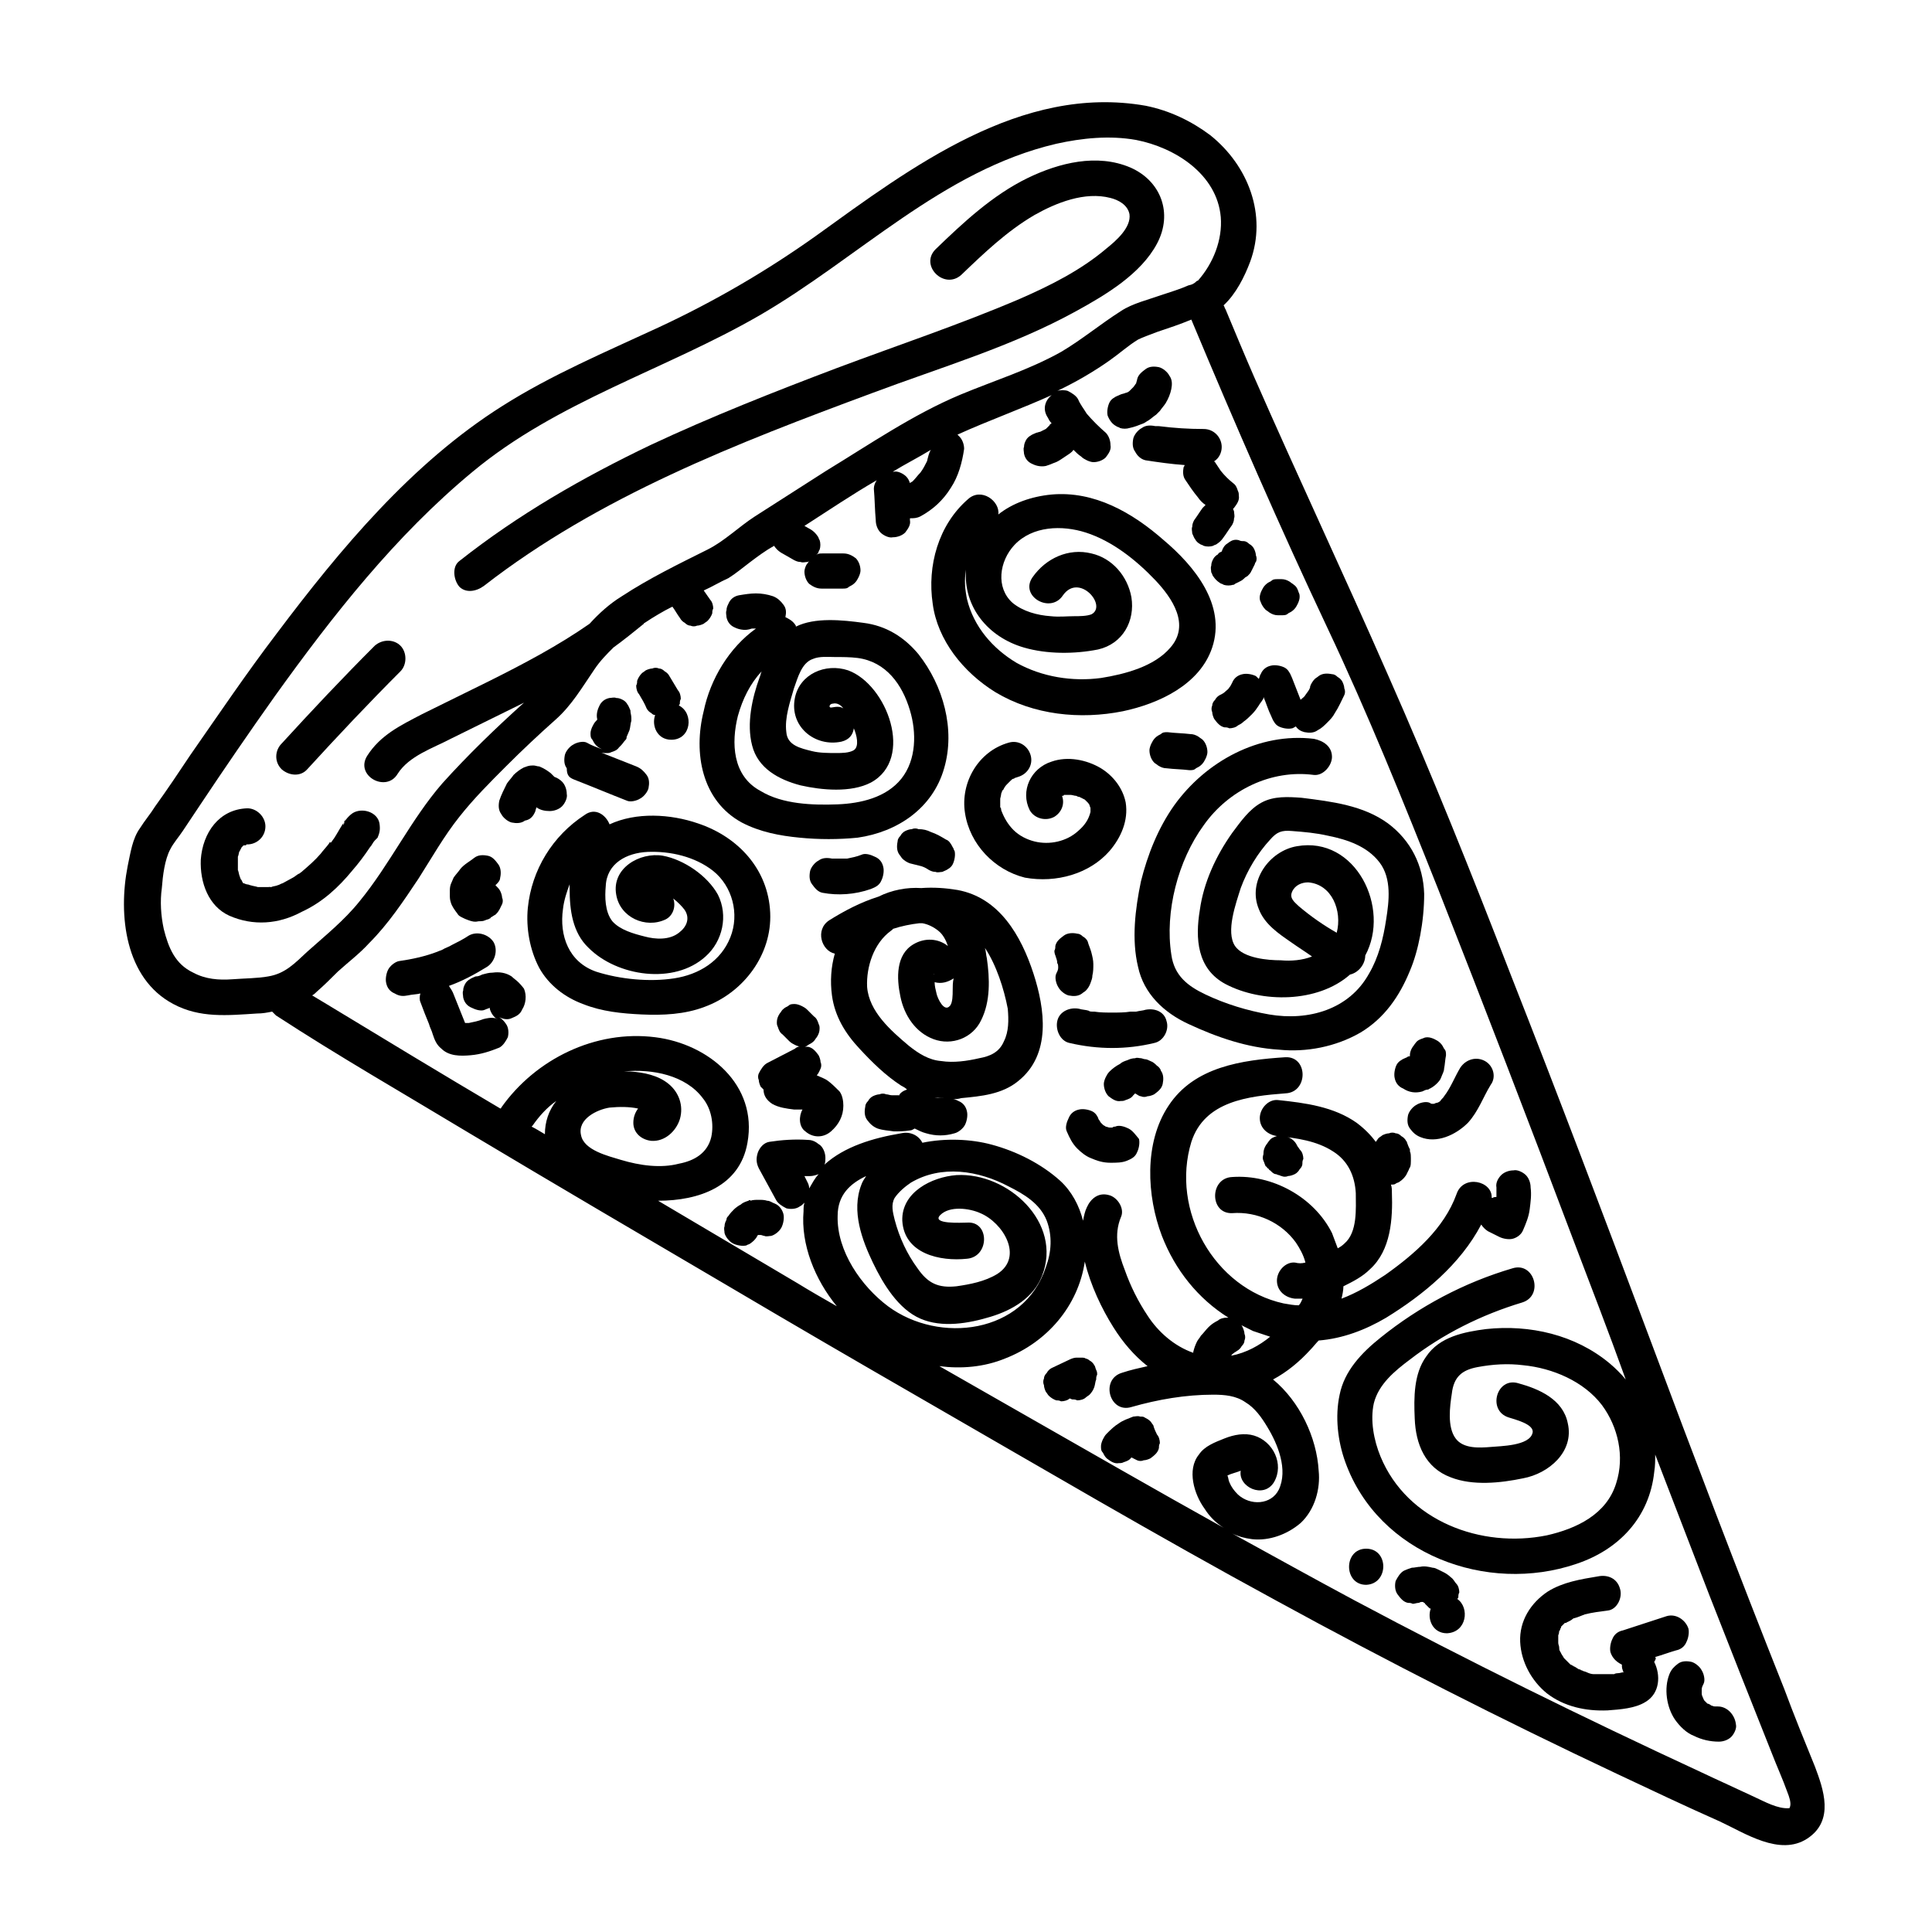 <?xml version="1.0" encoding="UTF-8"?>
<!-- Uploaded to: ICON Repo, www.svgrepo.com, Generator: ICON Repo Mixer Tools -->
<svg fill="#000000" width="800px" height="800px" version="1.1" viewBox="144 144 512 512" xmlns="http://www.w3.org/2000/svg">
 <g>
  <path d="m624.95 612.1c-2.769-6.801-5.543-13.602-8.062-20.402-12.344-30.984-24.184-62.219-35.77-93.203-12.09-32.242-24.184-64.234-36.777-96.227-10.328-26.703-20.906-53.152-32.496-79.352-11.586-26.449-23.93-52.648-35.52-79.098-2.519-5.793-5.039-11.84-7.559-17.887-0.25-0.25-0.25-0.754-0.504-1.008 3.273-3.023 5.543-7.559 7.055-11.586 4.535-12.344-0.504-25.441-10.578-33.504-5.039-3.777-10.832-6.551-17.129-7.809-33-5.797-62.223 16.371-87.41 34.508-13.098 9.32-26.953 17.383-41.562 24.184-14.105 6.551-28.465 12.594-41.562 20.906-23.93 15.113-42.824 37.785-59.703 60.207-8.062 10.578-15.367 21.41-22.922 32.242-3.023 4.535-6.047 9.07-9.32 13.602-1.258 2.016-2.769 3.777-4.031 5.793-2.016 2.769-2.519 6.551-3.273 10.078-2.519 12.848-0.754 29.727 12.09 36.527 7.055 3.777 14.359 3.023 22.168 2.519 1.512 0 2.769-0.25 4.031-0.504 0.25 0.25 0.754 0.754 1.008 1.008 16.625 10.832 33.754 20.656 50.883 30.984 23.176 13.855 46.352 27.457 69.527 41.059 16.625 9.824 33.504 19.648 50.129 29.223 31.488 18.137 62.723 36.527 94.715 53.906 29.473 16.121 59.703 31.488 90.184 45.848 9.07 4.281 18.137 8.566 27.207 12.594 6.551 3.023 15.871 9.32 23.176 4.535 7.297-4.785 4.273-13.098 2.008-19.145zm-419.42-208.58c-3.527 0.25-7.055 0-10.328-1.762-4.785-2.266-6.551-6.551-7.809-11.586-0.754-3.527-1.008-7.305-0.504-10.832 0.25-3.273 0.754-7.559 2.266-10.328 0.754-1.512 2.266-3.273 3.273-4.785 1.512-2.266 3.023-4.535 4.535-6.801 6.551-9.824 13.098-19.398 19.902-28.969 15.367-21.414 31.992-42.574 52.398-59.453 22.418-18.641 50.883-26.953 75.824-41.312 26.199-15.113 48.617-38.543 78.848-45.594 6.801-1.512 14.105-2.266 21.16-1.008 10.328 2.016 21.41 9.07 22.418 20.402 0.504 6.047-2.016 12.344-6.047 16.879-0.25 0-0.504 0.25-0.754 0.504-0.754 0.504-0.754 0.504-1.762 0.754-2.266 1.008-4.785 1.762-7.055 2.519-3.527 1.258-7.809 2.266-10.832 4.281-5.543 3.527-10.328 7.559-15.871 10.832-8.566 4.785-17.633 7.559-26.703 11.336-12.594 5.289-23.93 13.098-35.52 20.152-6.297 4.031-12.594 8.062-18.895 12.09-4.281 2.769-8.062 6.551-12.594 8.816-7.559 3.777-15.367 7.559-22.672 12.344-3.273 2.016-6.047 4.535-8.566 7.305-8.312 5.793-17.383 10.578-26.449 15.113-6.047 3.023-11.84 5.793-17.887 8.816-5.793 3.023-11.082 5.543-14.609 11.082-3.273 5.289 5.039 9.824 8.062 4.785 3.023-4.785 9.32-6.801 14.105-9.32 6.047-3.023 11.84-5.793 17.887-8.816 0.504-0.25 1.008-0.504 1.512-0.754-7.559 6.801-14.863 13.855-21.664 21.41-8.312 9.574-13.855 21.41-21.914 31.234-4.031 5.039-9.07 9.07-13.855 13.352-3.273 3.023-5.793 5.793-10.328 6.551-2.773 0.512-6.297 0.512-9.574 0.762zm184.14-137.29c-0.504 1.008-1.008 2.016-1.762 3.023-0.754 0.754-1.258 1.512-2.016 2.266-0.25 0.25-0.504 0.25-0.754 0.504-0.25-0.754-0.504-1.258-1.008-1.762-0.754-0.754-2.266-1.512-3.273-1.258h-0.25c3.273-2.016 6.801-3.777 10.078-5.793-0.512 0.75-0.766 2.012-1.016 3.019zm-81.113 185.15c-3.273-1.008-9.824-2.519-10.578-6.551-1.008-4.281 4.281-6.801 7.559-7.305 2.519-0.25 5.289-0.25 7.559 0.25-0.754 1.008-1.258 2.266-1.258 3.777 0 2.769 2.266 4.535 4.785 4.785 3.527 0.25 6.551-2.519 7.559-5.793 1.008-3.527-0.25-7.055-3.023-9.32-2.769-2.266-6.551-3.023-10.078-3.273h-1.762c7.559-0.754 16.375 1.008 20.906 7.055 2.266 2.769 3.023 6.801 2.266 10.328-1.008 4.281-4.535 6.297-8.566 7.055-4.789 1.258-10.332 0.504-15.367-1.008zm-20.152-6.801c-1.258-0.754-2.519-1.512-3.527-2.016l0.25-0.25c1.762-2.519 3.777-4.785 6.297-6.551-2.012 2.519-3.019 5.543-3.019 8.816zm86.906 34.008c2.769 5.793 6.801 12.344 12.594 14.863s12.848 1.258 18.641-0.504 11.336-5.039 13.602-10.832c5.543-14.105-9.07-27.457-22.672-26.703-6.551 0.504-14.609 4.535-14.359 12.09 0.504 8.816 10.078 10.832 17.129 10.078 6.047-0.504 6.047-10.078 0-9.574-1.258 0-9.574 0.504-7.055-2.016 2.519-2.519 7.809-1.762 10.578-0.504 6.047 2.519 11.586 11.586 4.535 16.121-3.273 2.016-7.305 2.769-10.832 3.273-4.785 0.504-7.559-0.754-10.328-4.785-2.769-3.777-4.785-8.062-6.047-12.848-0.504-2.016-1.008-4.031 0-5.793 1.008-1.512 2.769-3.023 4.281-4.031 8.062-4.785 17.887-3.273 25.945 1.008 4.031 2.016 8.312 4.535 10.078 9.07 1.512 4.031 1.258 8.312-0.25 12.344-5.793 17.633-28.215 20.402-41.816 10.328-7.055-5.289-13.602-14.609-13.352-23.93 0-5.543 3.273-8.566 7.559-10.578-0.504 0.754-1.008 1.512-1.258 2.266-2.766 7.051 0.254 14.863 3.027 20.656zm17.633 27.457c5.793 0.754 11.84 0.25 17.383-2.016 11.082-4.281 19.398-13.855 21.16-25.695 1.512 6.297 4.535 12.594 7.559 17.383 2.519 4.031 5.543 7.559 9.07 10.328-2.266 0.504-4.535 1.008-6.801 1.762-5.793 1.762-3.273 10.832 2.519 9.07 7.055-2.016 14.359-3.273 21.664-3.273 3.023 0 6.047 0.25 8.566 2.016 2.519 1.512 4.281 4.031 5.793 6.551 2.769 4.535 5.543 11.336 3.023 16.625-2.016 4.031-7.559 4.281-10.832 1.258-1.008-1.008-1.762-2.016-2.266-3.273-0.25-0.504-0.25-1.258-0.504-1.762 1.008-0.504 2.266-0.754 3.527-1.258-0.754 4.281 6.047 7.559 8.816 3.023 2.769-4.785-0.25-10.832-5.289-12.344-2.519-0.754-5.289-0.25-7.809 0.754-2.519 1.008-5.289 2.016-6.801 4.281-3.273 4.031-1.258 10.578 1.512 14.359 1.258 2.016 3.023 3.777 5.039 5.039-18.137-10.078-36.023-20.402-54.16-30.73-7.066-4.035-14.117-8.066-21.172-12.098zm77.336-2.769s0.25-0.254 0 0c0.25-0.504 0.504-0.504 0.754-0.754s0.504-0.25 0.754-0.504c0.504-0.25 1.008-0.754 1.258-1.258 0.504-0.504 0.754-1.008 0.754-1.512 0.25-0.504 0.25-1.258 0-1.762 0-0.504-0.25-1.258-0.504-1.762 0-0.25-0.25-0.25-0.25-0.504 1.008 0.504 2.016 1.008 3.023 1.512 1.512 0.504 3.023 1.008 4.535 1.512-2.769 2.258-6.297 4.273-10.324 5.031zm147.87 119.91c-3.023 0.25-6.551-1.762-9.32-3.023-4.785-2.266-9.32-4.281-14.105-6.551-30.984-14.359-61.715-29.473-91.945-45.594-10.832-5.793-21.664-11.84-32.242-17.633 1.512 0.754 3.273 1.258 5.289 1.512 4.535 0.504 9.32-1.258 12.848-4.281 3.777-3.527 5.289-9.07 4.785-13.855-0.504-8.816-5.039-18.391-12.09-24.184 3.777-2.016 7.055-4.785 9.824-7.809 0.754-0.754 1.512-1.762 2.266-2.519 6.297-0.504 12.344-2.769 17.887-6.047 9.824-6.047 19.648-14.105 25.191-24.688 0.504 0.754 1.008 1.258 1.762 1.762 1.008 0.504 2.016 1.008 3.023 1.512 1.008 0.504 2.519 0.754 3.527 0.504 1.008-0.25 2.266-1.008 2.769-2.266 0.754-1.762 1.512-3.527 1.762-5.543s0.504-3.777 0.25-5.793c0-1.258-0.504-2.519-1.258-3.273-0.754-0.754-2.266-1.512-3.273-1.258-1.258 0-2.519 0.504-3.273 1.258-0.754 0.754-1.512 2.016-1.258 3.273v2.519c-0.25 0-0.754 0-1.008 0.25h-0.25c0.25-4.535-7.559-6.297-9.32-1.008-3.273 9.07-11.082 15.871-18.895 21.41-3.777 2.519-7.559 4.785-11.586 6.297 0.25-1.008 0.504-2.266 0.504-3.273 2.519-1.258 5.039-2.519 7.055-4.535 5.543-5.039 6.047-13.352 5.793-20.402 0-0.754 0-1.258-0.25-2.016 0.504 0 1.008 0 1.258-0.25s0.754-0.25 1.008-0.504c0.754-0.504 1.258-1.008 1.762-1.762 0.25-0.504 0.504-1.008 0.754-1.512 0-0.25 0.25-0.504 0.25-0.504 0.25-0.504 0.25-1.258 0.25-1.762v-0.754c0-0.504 0-1.258-0.25-1.762v-0.504c-0.25-0.504-0.504-1.008-0.754-1.762 0-0.25-0.25-0.504-0.25-0.504-0.25-0.504-0.754-1.008-1.258-1.258-0.504-0.504-1.008-0.754-1.512-0.754-0.504-0.25-1.258-0.25-1.762 0-0.504 0-1.258 0.25-1.762 0.504-0.25 0.25-0.754 0.504-1.008 0.754-0.25 0.25-0.504 0.754-0.754 1.008-1.258-1.762-3.023-3.527-5.039-5.039-6.047-4.281-13.602-5.289-20.906-6.047-2.519-0.25-4.785 2.266-4.785 4.785 0 2.769 2.266 4.535 4.785 4.785 5.039 0.504 10.328 1.258 14.609 4.031 4.031 2.519 5.793 6.551 6.047 11.082 0 4.031 0.504 10.328-3.023 13.352-0.504 0.504-1.258 1.008-1.762 1.258-0.504-1.258-1.008-2.769-1.512-4.031-4.785-9.574-15.871-15.617-26.449-14.863-6.047 0.25-6.047 9.824 0 9.574 6.551-0.504 13.098 2.519 16.879 7.809 1.008 1.512 2.016 3.273 2.519 5.289-1.008 0.25-1.762 0.25-2.769 0-2.519-0.25-4.785 2.266-4.785 4.785 0 2.769 2.266 4.535 4.785 4.785h2.016c-0.25 0.504-0.504 1.258-1.008 1.762-1.258 0-2.519-0.25-4.031-0.504-18.391-4.031-29.977-24.688-24.434-42.824 3.527-10.832 15.113-12.09 24.938-12.848 6.047-0.25 6.047-9.824 0-9.574-11.586 0.754-24.184 2.519-30.984 12.848-6.551 9.824-5.793 23.93-1.762 34.512 3.527 9.07 9.574 16.625 17.633 21.664h-0.504c-0.754 0-1.762 0.25-2.266 0.754-1.008 0.504-1.762 1.008-2.519 1.762-0.754 0.754-1.258 1.512-2.016 2.266-0.25 0.504-0.754 1.008-1.008 1.512-0.504 1.008-0.754 1.762-1.008 2.769v0.25c-5.039-1.762-9.32-5.543-12.09-9.824-2.519-3.777-4.535-7.809-6.047-12.09-1.762-4.535-3.023-9.32-1.008-14.105 1.008-2.266-1.008-5.289-3.273-5.793-2.769-0.754-4.785 1.008-5.793 3.273-0.504 1.008-0.754 2.266-1.008 3.527-1.008-4.031-3.023-7.809-6.047-10.578-5.039-4.535-11.586-7.809-18.137-9.574-5.543-1.512-12.344-1.762-18.391-0.504-1.008-2.016-3.273-3.023-5.543-2.519-7.559 1.258-15.113 3.527-20.402 8.312 0.25-0.504 0.25-1.258 0.25-1.762 0-1.258-0.504-2.519-1.258-3.273-0.25-0.25-0.754-0.504-1.008-0.754-0.754-0.504-1.512-0.754-2.266-0.754-3.527-0.25-7.055 0-10.328 0.504-1.512 0.25-2.519 1.512-3.023 2.769-0.504 1.512-0.504 2.769 0.25 4.281 1.512 2.769 3.023 5.543 4.535 8.312 0.504 1.008 1.762 1.762 2.769 2.266 1.008 0.25 2.519 0.25 3.527-0.504 0.504-0.25 0.754-0.504 1.258-1.008-0.25 0.754-0.25 1.512-0.25 2.266-0.754 8.816 3.023 18.137 8.816 25.191-3.527-2.016-7.055-4.031-10.328-6.047-12.344-7.305-24.688-14.609-37.031-21.914 10.832 0 21.664-3.777 23.68-15.367 2.769-15.367-10.328-26.199-24.434-27.961-15.871-2.016-31.738 5.793-40.809 18.641 0 0 0 0.25-0.25 0.25-15.367-9.07-30.73-18.391-46.098-27.711-1.258-0.754-2.519-1.512-3.777-2.266 0.504-0.25 1.008-0.754 1.258-1.008 2.016-1.762 3.777-3.527 5.543-5.289 2.769-2.519 5.793-4.785 8.312-7.559 5.039-5.039 9.07-11.082 13.098-17.129 3.527-5.543 6.801-11.336 10.832-16.375 3.777-4.785 8.062-9.07 12.344-13.352s8.566-8.312 13.098-12.344c4.281-3.777 7.055-8.566 10.328-13.352 1.512-2.266 3.273-4.031 5.039-5.793 2.769-2.016 5.289-4.031 8.062-6.297 0 0 0-0.25 0.25-0.25 2.266-1.512 4.785-3.023 7.305-4.281 0.754 1.008 1.258 2.016 2.016 3.023 0.25 0.504 0.754 1.008 1.258 1.258 0.504 0.504 1.008 0.754 1.512 0.754 0.504 0.25 1.258 0.25 1.762 0 0.504 0 1.258-0.25 1.762-0.504 0.25-0.25 0.754-0.504 1.008-0.754 0.504-0.504 1.008-1.258 1.258-2.016 0-0.504 0-0.754 0.25-1.258 0-0.754-0.25-1.762-0.754-2.266-0.504-0.754-1.258-1.762-1.762-2.519 2.266-1.008 4.281-2.266 6.551-3.273 2.016-1.258 3.777-2.769 5.793-4.281 2.016-1.512 4.031-3.023 6.297-4.281 0.504 0.754 1.008 1.258 1.762 1.762 1.258 0.754 2.266 1.258 3.527 2.016 0.504 0.25 1.008 0.504 1.762 0.504 0.504 0.25 1.258 0 1.762 0 0.25 0 0.504-0.25 0.504-0.25-0.25 0.25-0.504 0.754-0.754 1.008-0.266 0.508-0.516 1.262-0.516 1.766 0 1.258 0.504 2.519 1.258 3.273 1.008 0.754 2.016 1.258 3.273 1.258h5.543c0.754 0 1.258 0 1.762-0.504 0.504-0.25 1.008-0.504 1.512-1.008 0.504-0.504 0.754-1.008 1.008-1.512 0.25-0.504 0.504-1.258 0.504-1.762 0-1.258-0.504-2.519-1.258-3.273-1.008-0.754-2.016-1.258-3.273-1.258h-5.543c-0.754 0-1.258 0-1.762 0.504l0.504-0.504c0.25-0.25 0.25-0.754 0.504-1.008 0.25-0.754 0.25-1.762 0-2.519-0.25-0.25-0.25-0.754-0.504-1.008-0.504-0.754-1.008-1.258-1.762-1.762-0.504-0.25-1.258-0.754-1.762-1.008 6.297-4.031 12.594-8.312 19.145-12.09-0.504 0.754-0.754 1.512-0.754 2.266 0.25 2.769 0.25 5.543 0.504 8.312 0 1.258 0.504 2.519 1.258 3.273 0.754 0.754 2.266 1.512 3.273 1.258 1.258 0 2.519-0.504 3.273-1.258 0.754-1.008 1.512-2.016 1.258-3.273v-0.504c1.008 0 1.762 0 2.769-0.504 3.273-1.762 6.047-4.281 8.062-7.559 2.016-3.023 3.023-6.801 3.527-10.328 0-1.258-0.504-2.519-1.258-3.273l-0.504-0.504c8.312-3.777 16.879-6.801 25.191-10.578 0 0 0.25 0 0.25-0.25-2.266 1.512-3.023 4.031-1.512 6.297 0.25 0.504 0.504 1.008 1.008 1.512-0.25 0.25-0.504 0.25-0.504 0.504-0.25 0.25-0.754 0.754-1.008 1.008-0.504 0.25-1.008 0.504-1.512 0.754-0.25 0-0.754 0.25-1.008 0.25-0.504 0.25-1.258 0.504-1.512 0.754-0.504 0.25-1.008 0.754-1.258 1.258s-0.504 1.008-0.504 1.762c-0.25 0.504 0 1.258 0 1.762 0.25 1.258 1.008 2.266 2.266 2.769 1.008 0.504 2.266 0.754 3.527 0.504 0.754-0.25 1.512-0.504 2.016-0.754 0.754-0.25 1.258-0.504 2.016-1.008 0.754-0.504 1.512-1.008 2.266-1.512 0.25-0.25 0.754-0.504 1.008-1.008 0.754 0.754 1.258 1.258 2.016 1.762 0.504 0.504 1.008 0.754 1.512 1.008 0.504 0.25 1.258 0.504 1.762 0.504 1.258 0 2.519-0.504 3.273-1.258 0.754-1.008 1.512-2.016 1.258-3.273 0-1.258-0.504-2.519-1.258-3.273-1.762-1.512-3.527-3.273-5.039-5.039-0.754-1.258-1.762-2.519-2.266-3.777-0.504-1.008-1.762-1.762-2.769-2.266-0.754-0.25-2.016-0.25-2.769 0 4.785-2.266 9.574-5.039 13.855-8.062 2.519-1.762 5.039-4.031 7.559-5.543 1.008-0.504 3.023-1.258 5.039-2.016 3.023-1.008 6.047-2.016 9.07-3.273 11.586 27.711 23.426 54.914 36.023 81.617 10.832 22.922 20.152 46.098 29.473 69.527 12.09 30.73 23.93 61.465 35.52 92.195 4.785 12.594 9.574 24.938 14.105 37.535-1.258-1.512-2.769-3.023-4.281-4.281-9.07-7.559-21.16-10.328-32.746-9.07-5.793 0.754-12.344 2.016-15.871 7.305-3.273 4.535-3.273 10.832-3.023 16.375 0.25 6.801 2.769 13.098 9.574 15.617 5.793 2.266 13.098 1.512 19.145 0.25 6.801-1.258 13.602-7.055 11.84-14.609-1.258-6.297-7.559-9.07-13.098-10.578-5.793-1.762-8.312 7.305-2.519 9.07 1.512 0.504 6.801 1.762 6.297 4.031-0.754 3.527-8.566 3.527-11.082 3.777-3.023 0.25-7.305 0.504-9.32-2.266-2.266-3.023-1.512-8.566-1.008-11.84 0.504-4.535 2.769-6.297 6.801-7.055 4.031-0.754 8.062-1.008 12.09-0.504 7.809 0.754 16.121 4.281 20.906 10.578 4.281 5.793 6.047 13.602 3.777 20.656-2.519 8.312-10.578 12.09-18.391 13.855-17.383 3.527-37.031-3.777-44.082-20.906-1.762-4.281-2.769-9.574-1.762-14.105 1.258-5.039 5.543-8.566 9.574-11.586 8.816-6.801 18.895-11.84 29.727-15.113 5.793-1.762 3.273-10.832-2.519-9.07-12.848 3.777-24.688 10.078-35.016 18.391-5.039 4.031-9.574 8.816-10.832 15.113-1.258 5.793-0.504 12.344 1.512 17.887 8.816 24.434 37.535 35.016 61.211 26.953 11.336-3.777 19.398-12.344 20.656-24.434 0.25-1.512 0.25-3.023 0.25-4.535 4.785 12.344 9.574 24.938 14.359 37.281 5.543 14.105 11.082 28.215 16.625 42.066 1.258 3.273 2.769 6.551 4.031 10.078 0.504 1.258 1.008 2.769 0.754 3.777-0.258 0.754-0.258 0.504-0.258 0.504zm-259.71-164.24c0-0.754-0.25-1.258-0.504-1.762-0.25-0.504-0.504-1.008-0.754-1.512h1.512c0.754 0 1.512-0.25 2.266-0.504-1.008 1.004-1.762 2.516-2.519 3.777z"/>
  <path d="m215.1 379.09c0.504 0 1.008-0.25 0 0z"/>
  <path d="m243.57 366.24s-0.254 0 0 0c0.25-0.25 0.25-0.504 0 0z"/>
  <path d="m237.27 374.81c1.762-2.016 3.273-4.031 4.785-6.297 0.504-0.504 0.754-1.258 1.258-1.762l0.75-0.75c0.504-1.258 0.754-2.016 0.504-3.777-0.504-3.023-4.535-4.281-7.055-2.769-2.266 1.512-3.527 4.535-5.039 6.801-0.25 0.25-0.504 0.754-0.754 1.008-0.496-0.012-0.496-0.012-0.496 0.242-0.754 1.008-1.512 1.762-2.266 2.769-1.512 1.762-3.273 3.273-5.039 4.785-0.25 0.25-0.504 0.25-0.25 0.25-0.25 0-0.25 0.25-0.504 0.25-0.504 0.25-1.008 0.754-1.512 1.008-1.008 0.504-1.762 1.008-2.769 1.512-0.25 0-1.008 0.504-1.258 0.504-0.504 0.25-1.258 0.25-1.762 0.504h-0.754-0.25-2.016-0.75 0.25c-0.754-0.25-1.258-0.25-2.016-0.504-0.25 0-0.504-0.25-0.754-0.25 1.008 0.504 0 0-0.25 0s-0.504-0.25-0.754-0.25c0 0-0.25 0-0.25-0.25-0.25-0.25-0.25-0.25 0 0-0.25-0.25-0.25-0.754-0.504-0.754 0-0.25-0.25-0.504-0.25-0.754-0.25-0.504-0.25-1.008-0.504-1.762l-0.023 0.246v-0.25-0.25-0.504-1.762-0.25-0.754c0.25-0.504 0.25-1.258 0.504-1.762-0.504 1.258 0.25-0.25 0.504-0.754l0.75-0.75-0.25 0.25h0.25c0.25 0 0.504 0 0.504-0.25h0.25c2.519 0 4.785-2.016 4.785-4.785 0-2.519-2.266-4.785-4.785-4.785-7.559 0.25-11.84 6.551-12.344 13.602-0.25 6.047 2.016 12.344 7.559 14.863 6.297 2.769 13.098 2.266 19.145-1.008 5.551-2.539 9.832-6.57 13.359-10.852zm-2.269-10.328v0zm0-1.766v-0.504s0.25-0.504 0.504-1.258c-0.25 0.758-0.25 1.258-0.504 1.762zm-25.945 5.039m-0.25 0m-0.504 10.078c0.25 0 0.25 0 0 0z"/>
  <path d="m208.3 368.26 0.25-0.25z"/>
  <path d="m225.43 347.86c8.062-8.816 16.375-17.633 24.688-25.945 1.762-1.762 1.762-5.039 0-6.801-1.762-1.762-4.785-1.762-6.801 0-8.566 8.566-16.625 17.129-24.688 25.945-1.762 1.762-2.016 4.785 0 6.801 2.012 1.762 5.035 2.016 6.801 0z"/>
  <path d="m272.28 299.24c30.48-23.68 67.008-37.785 103.03-51.137 18.137-6.801 37.031-12.344 53.906-21.664 7.809-4.281 17.129-9.824 21.41-17.887s1.008-16.625-7.055-20.152c-8.816-3.777-18.895-1.258-27.207 2.769-9.32 4.535-17.129 11.84-24.434 18.895-4.281 4.281 2.266 10.832 6.801 6.801 6.047-5.793 12.09-11.586 19.398-15.871 5.793-3.273 13.352-6.297 20.152-4.535 2.016 0.504 4.535 1.762 5.039 4.281 0.504 3.527-3.527 7.055-6.047 9.07-6.801 5.793-14.863 9.824-22.922 13.352-15.871 6.801-32.496 12.344-48.617 18.391-16.625 6.297-33.25 12.848-49.375 20.402-17.887 8.566-35.016 18.391-50.633 30.73-2.016 1.512-1.512 5.039 0 6.801 1.77 1.766 4.539 1.262 6.555-0.246z"/>
  <path d="m348.11 385.89c-0.504-11.586-8.566-20.152-19.145-23.68-7.305-2.519-16.375-3.023-23.426 0.25-1.008-2.519-3.777-4.535-6.551-2.519-8.566 5.543-14.105 14.609-15.113 24.688-0.504 5.289 0.504 11.082 3.023 15.871 2.519 4.535 6.801 7.809 11.586 9.574 5.039 2.016 10.328 2.519 15.617 2.769 5.543 0.25 11.336 0 16.625-2.016 10.332-3.777 17.887-13.852 17.383-24.938zm-10.578 6.551c-2.519 6.297-8.312 9.824-14.863 10.832-6.551 1.008-14.359 0.25-20.656-1.762-7.305-2.519-9.824-9.574-8.816-16.625 0.25-2.266 1.008-4.535 1.762-6.551v1.258c0 5.543 0.754 11.586 5.039 15.617 7.559 7.559 22.672 9.824 30.984 2.266 4.535-4.031 6.047-10.832 3.273-16.375-2.769-5.039-9.07-9.32-14.609-10.328-6.047-1.008-13.602 3.273-12.344 10.328 1.008 6.047 7.809 9.07 13.098 6.551 2.016-1.008 2.769-3.527 2.016-5.543 1.258 1.008 2.266 2.016 3.023 3.023 1.512 2.266 0.504 4.535-1.512 6.047-2.519 2.016-6.297 1.762-9.07 1.008-3.023-0.754-6.551-1.762-8.566-4.031-2.016-2.519-2.016-6.551-1.762-9.32 0.25-6.047 5.543-8.816 11.082-9.07 6.047-0.25 12.594 1.258 17.383 5.039 5.043 4.035 7.059 11.34 4.539 17.637z"/>
  <path d="m340.55 361.96c4.785 2.519 10.078 3.527 15.367 4.031 5.039 0.504 10.328 0.504 15.367 0 10.578-1.512 19.902-7.809 22.922-18.391 3.023-10.328-0.25-21.914-6.801-30.23-3.777-4.535-8.566-7.559-14.609-8.312-5.543-0.754-12.848-1.512-17.887 1.008v-0.25c-0.754-1.258-1.762-1.762-2.769-2.266 0.25-1.258 0.25-2.266-0.504-3.273-0.754-1.008-1.512-1.762-2.769-2.266-1.512-0.504-3.023-0.754-4.535-0.754s-3.023 0.25-4.535 0.504c-1.258 0.25-2.266 1.008-2.769 2.266-0.25 0.504-0.504 1.008-0.504 1.762-0.25 0.504 0 1.258 0 1.762 0.25 1.258 1.008 2.266 2.266 2.769 1.008 0.504 2.519 0.754 3.527 0.504 0.25 0 0.754-0.25 1.008-0.25h1.008c-7.055 5.039-12.09 13.352-13.855 21.914-2.773 11.082-0.508 23.68 10.074 29.473zm-1.008-28.215c1.258-4.535 3.273-8.566 6.297-11.84-0.25 0.504-0.25 1.008-0.504 1.512-2.016 5.543-3.527 12.344-2.016 18.137 1.512 6.047 7.055 9.07 12.848 10.578 5.543 1.258 13.352 2.016 18.641-0.754 11.586-6.297 4.281-25.945-6.047-29.727-6.047-2.016-12.848 1.008-14.105 7.305-1.512 7.559 5.289 13.098 12.344 11.586 2.016-0.504 3.023-1.762 3.273-3.527 0.754 1.762 1.512 4.785 0 5.793-1.258 0.754-3.273 0.754-4.535 0.754-2.266 0-4.535 0-6.551-0.504-3.023-0.754-6.551-1.512-6.801-5.039-0.504-3.777 1.008-8.062 2.016-11.586 1.008-2.769 2.016-6.801 5.039-7.809 1.762-0.754 4.031-0.504 5.793-0.504 2.016 0 4.031 0 6.047 0.25 7.559 1.008 11.84 7.055 13.855 13.855 1.762 5.793 1.762 13.098-2.266 18.137-4.031 5.039-10.832 6.551-16.879 6.801-6.551 0.25-14.609 0-20.402-3.527-7.559-4.019-7.812-12.836-6.047-19.891zm27.961-2.016c-0.754-0.504-1.762-0.504-3.023-0.25-1.008 0.25-0.754-1.008 0.25-1.008 1.008-0.25 2.016 0.254 2.773 1.258z"/>
  <path d="m407.81 327.45c10.078 6.047 22.418 7.305 33.754 5.039 9.574-2.016 20.402-7.055 23.68-16.879 3.777-11.336-4.785-21.664-12.848-28.465-8.312-7.305-18.391-13.098-29.727-12.09-5.289 0.504-10.328 2.266-14.105 5.289 0.504-3.527-4.535-7.305-8.062-4.031-7.809 6.801-10.832 17.633-9.32 27.711 1.262 9.57 8.062 18.137 16.629 23.426zm-7.809-32.496c-0.754 9.824 5.793 17.887 15.367 20.656 6.047 1.762 13.352 1.762 19.648 0.504 6.551-1.512 9.824-7.559 8.816-13.855-1.008-5.543-5.039-10.328-10.578-11.586-6.047-1.512-12.09 1.258-15.617 6.297-3.527 5.039 4.785 9.824 8.062 4.785 4.281-6.047 11.84 2.769 7.559 5.039-1.258 0.504-3.273 0.504-4.535 0.504-2.016 0-4.031 0.25-6.297 0-3.527-0.25-7.305-1.258-10.078-3.527-4.535-4.031-3.527-11.082 0.504-15.367 4.785-5.039 12.594-5.289 18.895-3.273 7.055 2.266 13.352 7.305 18.391 12.594 4.535 4.785 9.32 11.84 4.031 17.887-4.281 5.039-12.09 7.055-18.391 8.062-7.559 1.008-15.617-0.25-22.418-4.031-6.297-3.777-11.336-9.574-13.098-16.879-0.516-2.516-0.766-5.035-0.262-7.809z"/>
  <path d="m438.04 369.52c3.023-3.527 5.039-8.062 4.281-12.848-0.754-3.777-3.273-7.055-6.551-9.07-3.777-2.266-8.816-3.273-13.098-1.762-5.543 1.762-8.312 7.809-5.793 12.848 1.258 2.266 4.281 3.023 6.551 1.762 2.016-1.258 2.769-3.527 2.016-5.543 0.25 0 0.504 0 0.504-0.25h0.504 1.258c0.504 0 1.008 0.25 1.512 0.25l0.504 0.25h0.25c0.504 0.25 1.008 0.504 1.512 0.754l1.004 1.004c-0.504-0.504 0.25 0.25 0.25 0.504 0.504 0.754 0.25 0.25 0 0 0 0.25 0.25 0.504 0.25 0.754v1.008c-0.504 2.016-1.512 3.527-3.273 5.039-3.023 2.769-7.559 3.777-11.586 2.769-2.016-0.504-4.031-1.512-5.543-3.023-1.512-1.512-2.519-3.273-3.273-5.289 0-0.25 0-0.504-0.25-0.754v-0.504-1.762s0.25-1.008 0.25-1.258 0.25-0.504 0.25-0.754c0 0 0-0.25 0.25-0.25 0.25-0.504 0.504-1.008 1.008-1.512l0.25-0.25c0.25-0.25 0.504-0.504 0.754-0.754s0.504-0.504 0.754-0.504 0.25-0.25 0.504-0.25l0.754-0.25c2.519-0.754 4.031-3.273 3.273-5.793-0.754-2.519-3.273-4.031-5.793-3.273-8.062 2.266-12.848 10.578-11.586 18.641 1.258 8.312 7.809 15.113 15.871 17.129 8.328 1.504 17.145-1.016 22.434-7.059zm-12.594-14.863m-0.254 0m0.254 0v0zm0.25 0v0z"/>
  <path d="m397.73 379.85c-3.023-0.504-6.297-0.754-9.574-0.504-3.777-0.25-7.809 0.504-11.336 2.266-4.785 1.512-9.07 3.777-13.098 6.297-3.777 2.519-2.016 8.062 1.512 8.816-1.008 3.527-1.258 7.305-0.754 11.082 0.754 5.543 3.527 10.078 7.305 14.105 3.273 3.527 6.801 7.055 11.082 9.824 0.504 0.25 1.008 0.504 1.512 1.008-0.754 0.25-1.258 0.504-1.762 1.008-0.25 0.25-0.25 0.25-0.25 0.504h-2.016c-0.504 0-1.008-0.25-1.512-0.25-0.504-0.25-1.258-0.25-1.762 0-0.504 0-1.258 0.25-1.762 0.504-0.504 0.25-1.008 0.754-1.258 1.258-0.504 0.504-0.754 1.008-0.754 1.512-0.25 1.258-0.25 2.519 0.504 3.527 0.754 1.008 1.512 1.762 2.769 2.266 1.512 0.504 2.769 0.504 4.281 0.754 1.512 0 2.769 0 4.281-0.25 0.504 0 0.754-0.25 1.258-0.504 1.008 0.504 2.016 1.008 3.023 1.258 2.519 0.754 5.039 0.754 7.559 0 1.008-0.25 2.266-1.258 2.769-2.266s0.754-2.519 0.504-3.527c-0.25-1.258-1.008-2.266-2.266-2.769-0.504-0.25-1.008-0.504-1.512-0.504 0.754 0 1.512 0 2.266-0.25 5.289-0.504 10.832-1.008 15.113-4.535 8.816-7.055 7.055-19.145 4.031-28.465-3.277-10.074-9.07-20.148-20.156-22.164zm-1.258 26.699c0 1.008 0 3.273-0.754 4.031-1.512 1.762-3.273-2.016-3.527-3.273-0.25-1.008-0.504-2.016-0.504-3.023 1.762 0.504 3.527 0 5.039-1.008-0.254 1.008-0.254 2.266-0.254 3.273zm-5.039-4.281c0-0.25 0.254 0 0 0zm1.258 32.746c-0.504 0-1.008-0.25-1.258-0.25 1.008 0.25 2.266 0.25 3.273 0.25h-0.25-1.766zm17.383-15.113c-1.258 3.023-3.777 4.031-6.551 4.535-3.273 0.754-6.801 1.258-10.078 0.754-3.273-0.25-6.047-2.016-8.566-4.031-4.785-4.031-10.578-9.07-11.082-15.617-0.25-5.289 1.762-11.586 6.297-14.863 0.25-0.25 0.504-0.25 0.504-0.504 2.266-0.754 4.785-1.258 7.055-1.512h0.754c1.512 0.25 3.023 1.008 4.281 2.016 1.258 1.008 2.016 2.519 2.519 4.031-2.519-2.016-6.047-2.266-9.07-0.504-4.785 2.769-4.535 9.07-3.527 13.855 1.008 5.039 4.031 9.574 8.816 11.336 4.785 1.762 10.328-0.25 12.594-5.039 2.519-5.039 2.266-11.082 1.512-16.375-0.25-1.008-0.25-2.016-0.504-2.769 3.023 4.535 5.039 10.832 6.047 16.121 0.262 3.023 0.262 6.047-1 8.566zm-20.656-16.879c-0.25-0.25-0.504-0.754-1.008-1.762 0.254 0.504 0.504 1.258 1.008 1.762z"/>
  <path d="m521.42 380.86c-0.25-7.559-3.527-14.105-9.574-18.641-6.551-4.785-14.863-5.793-22.922-6.801-3.527-0.25-7.305-0.504-10.578 1.258s-5.543 5.039-7.809 8.062c-4.281 6.047-7.559 13.098-8.566 20.402-1.258 7.559-0.754 15.617 6.801 19.648 9.574 5.039 24.434 5.039 33-2.519 2.266-0.504 4.031-2.769 4.031-5.039 6.801-12.594-2.519-31.738-18.137-28.969-7.305 1.258-13.098 9.32-10.078 16.625 1.512 4.031 5.289 6.551 8.566 8.816 1.762 1.258 3.777 2.519 5.543 3.777-2.519 1.008-5.543 1.258-8.312 1.008-3.273 0-9.824-0.504-12.09-3.777-2.519-3.777 0.25-11.336 1.512-15.367 1.762-4.785 4.535-9.32 7.809-12.848 1.762-2.016 3.023-2.519 5.793-2.266 3.273 0.25 6.297 0.504 9.574 1.258 5.039 1.008 10.328 2.769 13.602 7.055 3.273 4.281 2.519 10.328 1.762 15.113-0.754 5.039-2.016 10.078-4.535 14.359-5.289 9.574-16.121 12.594-26.449 10.832-5.793-1.008-11.586-2.769-16.879-5.289-4.785-2.266-8.312-5.039-9.07-10.578-1.762-11.336 1.762-24.938 8.566-34.258 6.551-9.32 17.887-14.863 29.223-13.352 2.519 0.25 4.785-2.519 4.785-4.785 0-2.769-2.266-4.281-4.785-4.785-14.609-1.762-28.719 6.047-37.031 17.633-4.281 6.047-7.055 13.098-8.816 20.152-1.512 7.305-2.519 15.367-0.754 22.672 1.512 7.055 6.801 12.09 13.352 15.113 7.559 3.527 15.617 6.297 23.93 6.801 7.305 0.754 15.113-0.754 21.664-4.535 6.297-3.777 10.328-9.574 13.098-16.375 2.266-5.289 3.777-13.098 3.777-20.402zm-35.016-0.504c0.754-1.762 2.519-2.519 4.281-2.519 6.297 0.504 9.07 7.559 7.559 13.352-3.527-2.016-6.801-4.281-10.078-7.055-1.008-1.008-2.519-2.016-1.762-3.777z"/>
  <path d="m582.63 583.13c1.762-0.504 3.777-1.258 5.543-1.762 1.258-0.25 2.266-1.008 2.769-2.266 0.504-1.008 0.754-2.519 0.504-3.527-0.754-2.266-3.273-4.031-5.793-3.273-3.777 1.258-7.809 2.519-11.586 3.777-1.258 0.25-2.266 1.008-2.769 2.266-0.504 1.008-0.754 2.519-0.504 3.527 0.504 1.512 1.512 2.519 3.023 3.273 0 0.504 0 1.008 0.25 1.512 0 0.25 0 0.25 0.25 0.504-0.504 0-1.008 0.25-1.512 0.25 0 0-0.754 0-1.008 0.25h-2.016-3.023-0.25l-0.254 0.004c-0.504 0-1.258-0.25-1.762-0.504-0.504-0.25-1.008-0.25-1.258-0.504-0.25 0-0.25 0-0.504-0.25h-0.25c-0.504-0.25-0.754-0.504-1.258-0.754-0.25 0-0.25-0.25-0.504-0.25 0 0-0.25-0.25-0.504-0.25l-0.504-0.504c-0.25-0.25-0.754-0.754-1.008-1.008l-0.25-0.25c-0.25-0.504-0.504-0.754-0.754-1.258 0-0.25-0.25-0.25-0.25-0.504-0.25-0.25-0.25-0.754-0.25-1.008 0-0.504-0.25-0.754-0.25-1.258v-0.25-0.25-1.258-0.25s0.25-0.504 0.25-1.008c0 0.25-0.25 0.504 0 0 0-0.25 0.25-0.25 0.25-0.504 0-0.25 0.25-0.504 0.25-0.504v-0.25l1.008-1.008h0.25c0.25 0 0.25-0.25 0.504-0.25 0.504-0.25 1.008-0.504 1.258-0.754 0 0 0.25-0.25 0.504-0.25 1.008-0.25 2.016-0.754 2.769-1.008 2.016-0.504 4.031-0.754 6.047-1.008 2.519-0.25 4.031-3.527 3.273-5.793-0.754-2.769-3.273-3.777-5.793-3.273-4.535 0.754-9.32 1.512-13.352 4.031-4.535 3.023-7.559 7.809-7.305 13.352 0.25 5.289 3.023 10.328 7.055 13.602 4.535 3.527 10.328 4.785 16.121 4.535 3.273-0.25 7.305-0.504 10.078-2.266 3.777-2.266 4.031-7.055 2.266-10.578 0.5-0.789 0.5-1.039 0.246-1.293z"/>
  <path d="m599.25 596.23h-0.754c-0.504 0-0.754-0.25-1.008-0.25-0.25-0.25-0.754-0.504-1.008-0.504l-0.754-0.754c-0.25-0.25-0.25-0.504-0.504-1.008-0.25-0.504-0.25-0.754-0.25-1.258v-0.754c0-0.504 0.25-1.008 0.504-1.512 0.504-1.008 0-2.769-0.504-3.527-0.504-1.008-1.762-2.016-2.769-2.266-1.258-0.25-2.519-0.25-3.527 0.504-1.008 0.754-1.762 1.512-2.266 2.769-1.512 3.777-0.754 8.816 1.512 12.09 1.258 1.762 3.023 3.527 5.039 4.281 2.016 1.008 4.281 1.512 6.551 1.512 1.258 0 2.519-0.504 3.273-1.258 0.754-0.754 1.512-2.266 1.258-3.273-0.258-2.523-2.273-4.793-4.793-4.793z"/>
  <path d="m506.05 554.42c-6.047 0-6.047 9.574 0 9.574 6.047-0.254 6.047-9.574 0-9.574z"/>
  <path d="m530.23 567.77c0-0.25 0.25-0.25 0.25-0.504 0-0.504 0-0.754 0.25-1.258 0-0.754-0.25-1.762-0.754-2.266-0.504-0.504-0.754-1.258-1.512-1.762-0.504-0.504-1.258-1.008-1.762-1.258-0.504-0.25-1.008-0.504-1.512-0.754-0.504-0.25-1.008-0.504-1.512-0.504-1.008-0.25-2.266-0.504-3.273-0.25-0.754 0-1.512 0.25-2.266 0.25-0.754 0.25-1.512 0.504-2.016 0.754-1.008 0.504-1.762 1.762-2.266 2.769-0.25 1.008-0.25 2.519 0.504 3.527 0.754 1.008 1.512 2.016 2.769 2.266 0.504 0 0.754 0 1.258 0.25 0.504 0 1.008-0.25 1.512-0.25 0.25 0 0.504-0.25 0.754-0.25h0.25c0.25 0 0.25 0 0.504 0.25 0 0 0.25 0 0.25 0.25l0.5 0.5c0.25 0.25 0.25 0.25 0.504 0.504 0.25 0.25 0.25 0.25 0.504 0.25-1.008 2.769 0.504 6.551 4.281 6.551 5.301-0.25 6.055-6.797 2.781-9.066z"/>
  <path d="m537.54 425.19c-2.266-1.258-5.039-0.504-6.551 1.762-1.512 2.519-2.519 5.289-4.281 7.559-0.25 0.504-0.754 0.754-1.008 1.258-0.25 0.25-0.754 0.504-1.008 0.504-0.25 0-0.504 0.25-0.754 0.25h-0.25c-0.25 0-0.504 0-0.754-0.25-1.008-0.504-2.769 0-3.527 0.504-1.008 0.504-2.016 1.762-2.266 2.769-0.25 1.258-0.25 2.519 0.504 3.527 0.754 1.008 1.512 1.762 2.769 2.266 4.281 1.762 9.32-0.504 12.594-3.777 2.769-3.023 4.031-6.801 6.047-10.078 1.508-2.008 0.75-5.031-1.516-6.293z"/>
  <path d="m520.91 433.25c0.504-0.25 1.008-0.504 1.512-0.504 0.25 0 0.25-0.25 0.504-0.25 0.504-0.25 1.258-0.754 1.762-1.258 0.504-0.504 1.008-1.008 1.258-1.762 0.25-0.754 0.754-1.512 0.754-2.266 0.25-1.258 0.25-2.266 0.504-3.527 0-0.754 0-1.258-0.504-1.762-0.25-0.504-0.504-1.008-1.008-1.512-0.504-0.504-1.008-0.754-1.512-1.008-0.504-0.25-1.258-0.504-1.762-0.504s-0.754 0-1.258 0.25c-0.754 0.25-1.512 0.504-2.016 1.258-0.25 0.25-0.504 0.754-0.754 1.008-0.504 0.754-0.754 1.512-0.754 2.266v0.25c-0.25 0-0.504 0-0.754 0.25-0.504 0.25-1.258 0.504-1.512 0.754-0.504 0.25-1.008 0.754-1.258 1.258-0.504 1.008-0.754 2.519-0.504 3.527 0.25 1.258 1.008 2.266 2.266 2.769 1.508 1.012 3.269 1.266 5.035 0.762z"/>
  <path d="m450.63 426.45c-0.504-0.504-1.008-1.008-1.762-1.258-0.504-0.25-1.008-0.504-1.512-0.504-0.25 0-0.754-0.25-1.008-0.25-0.504 0-1.008-0.25-1.512 0-0.754 0-1.512 0.25-2.016 0.504-0.754 0.25-1.512 0.504-2.016 1.008-1.008 0.504-2.016 1.258-2.769 2.016-0.504 0.504-0.754 1.008-1.008 1.512-0.25 0.504-0.504 1.258-0.504 1.762 0 1.258 0.504 2.519 1.258 3.273 1.008 0.754 2.016 1.512 3.273 1.258 0.504 0 0.754 0 1.258-0.25 0.754-0.25 1.512-0.504 2.016-1.258l0.5-0.5c0.504 0.25 1.008 0.754 1.512 0.754 0.504 0.25 1.258 0.25 1.762 0 0.504 0 1.258-0.25 1.762-0.504 1.008-0.754 2.016-1.512 2.266-2.769 0.25-1.258 0.25-2.519-0.504-3.527 0.012-0.258-0.492-1.016-0.996-1.266z"/>
  <path d="m443.07 443.07c-1.008-0.504-2.519-1.008-3.527-0.504-0.25 0-0.504 0-0.754 0.25h-0.754c-0.25 0-0.754-0.25-1.008-0.25-0.25-0.25-0.504-0.25-0.754-0.504l-0.504-0.504c-0.25-0.25-0.25-0.504-0.504-0.754-0.25-0.25-0.25-0.754-0.504-1.008-0.25-0.504-0.754-1.008-1.258-1.258-1.008-0.504-2.519-0.754-3.527-0.504-1.258 0.25-2.266 1.008-2.769 2.266-0.504 1.008-1.008 2.519-0.504 3.527 0.754 1.762 1.512 3.273 2.769 4.535 1.008 1.008 2.266 2.016 3.527 2.519 1.762 0.754 3.273 1.258 5.289 1.258 1.512 0 3.023 0 4.281-0.504 1.258-0.504 2.266-1.008 2.769-2.266 0.504-1.008 0.754-2.519 0.504-3.527-1.012-1.262-1.766-2.269-2.773-2.773z"/>
  <path d="m434 505.8c-0.25-0.504-0.754-1.008-1.258-1.258-0.25-0.25-0.754-0.504-1.008-0.504-0.25-0.25-0.754-0.25-1.258-0.25h-1.258c-0.504 0-1.258 0.25-1.762 0.504-1.512 0.754-3.273 1.512-4.785 2.266-0.504 0.25-1.008 0.754-1.258 1.258-0.504 0.504-0.754 1.008-0.754 1.512-0.25 0.504-0.25 1.258 0 1.762 0 0.504 0.25 1.258 0.504 1.762 0.25 0.25 0.504 0.754 0.754 1.008 0.504 0.504 1.258 1.008 2.016 1.258 0.504 0 0.754 0 1.258 0.25 0.754 0 1.762-0.25 2.266-0.754 0.25 0 0.504 0.25 0.754 0.25 0.504 0 0.754 0 1.258 0.25 0.754 0 1.762-0.25 2.266-0.754 0.25-0.25 0.754-0.504 1.008-0.754 0.504-0.504 1.008-1.258 1.258-2.016 0.25-0.754 0.25-1.512 0.504-2.016 0-0.504 0-0.754 0.25-1.258 0-0.504 0-0.754-0.25-1.258-0.25-0.5-0.25-1.004-0.504-1.258z"/>
  <path d="m449.62 521.67c-0.25-0.25-0.504-0.754-0.754-1.008-0.504-0.504-1.008-0.754-1.512-1.008-0.25-0.25-0.754-0.25-1.258-0.25-0.504-0.25-1.258 0-1.762 0-1.258 0.504-2.769 1.008-3.777 1.762-1.258 0.754-2.266 1.762-3.273 2.769-0.504 0.504-0.754 1.008-1.008 1.512-0.25 0.504-0.504 1.258-0.504 1.762 0 0.754 0 1.258 0.504 1.762 0.25 0.504 0.504 1.008 1.008 1.512 1.008 0.754 2.016 1.512 3.273 1.258 0.504 0 0.754 0 1.258-0.25 0.754-0.25 1.512-0.504 2.016-1.258 0.504 0.25 1.008 0.504 1.512 0.754s1.258 0.25 1.762 0c0.504 0 1.258-0.25 1.762-0.504 1.008-0.754 2.016-1.512 2.266-2.769 0-0.504 0-0.754 0.25-1.258 0-0.754-0.25-1.762-0.754-2.266-0.254-0.504-0.758-1.512-1.008-2.519z"/>
  <path d="m342.31 462.22c-0.754 0.25-1.512 0.504-2.016 1.008-0.504 0.25-1.258 0.754-1.762 1.258s-1.008 1.008-1.512 1.762c-0.25 0.25-0.504 0.504-0.504 1.008-0.25 0.504-0.504 1.008-0.504 1.762-0.25 0.504 0 1.258 0 1.762 0.25 1.008 1.258 2.266 2.266 2.769s2.519 0.754 3.527 0.504c0.25-0.25 0.754-0.25 1.008-0.504 0.754-0.504 1.258-1.008 1.762-1.762 0-0.25 0.25-0.25 0.25-0.504h0.25 0.5c0.25 0 0.754 0.25 1.008 0.25 0.504 0.25 1.258 0 1.762 0 1.008-0.25 2.266-1.258 2.769-2.266 0.504-1.008 0.754-2.519 0.504-3.527-0.25-1.008-1.008-2.266-2.266-2.769-0.754-0.25-1.258-0.754-2.016-0.754-0.754-0.25-1.512-0.25-2.266-0.25-0.754 0-1.512 0-2.266 0.25 0.258-0.246-0.246-0.246-0.496 0.004z"/>
  <path d="m363.47 430.48c-1.008-0.754-2.016-1.008-3.023-1.512 0.504-0.504 0.754-1.258 1.008-1.762 0.25-0.504 0.25-1.258 0-1.762 0-0.504-0.25-1.258-0.504-1.762-0.754-1.008-1.512-2.016-2.769-2.266-0.504 0-0.754 0-1.258-0.25-0.754 0-1.762 0.25-2.266 0.754-2.519 1.258-4.785 2.519-7.305 3.777-1.008 0.504-1.762 1.762-2.266 2.769-0.25 0.504-0.25 1.258 0 1.762 0 0.504 0.25 1.258 0.504 1.762l0.754 0.754c0 1.512 0.754 2.769 2.266 3.777 1.762 1.008 3.777 1.258 5.793 1.512h2.266c-1.008 1.762-1.008 4.535 0.754 5.793 2.016 1.762 4.785 1.762 6.801 0 2.016-1.762 3.273-4.031 3.273-6.801 0-1.258-0.25-2.769-1.008-3.777-1.004-1.008-2.012-2.016-3.019-2.769z"/>
  <path d="m357.93 411.59c-0.504-0.504-1.008-0.754-1.512-1.008-0.504-0.25-1.258-0.504-1.762-0.504-0.754 0-1.258 0-1.762 0.504-0.504 0.25-1.008 0.504-1.512 1.008-0.25 0.25-0.504 0.754-0.754 1.008-0.504 0.754-0.754 1.512-0.754 2.266 0 0.504 0 0.754 0.25 1.258 0.25 0.754 0.504 1.512 1.258 2.016l1.762 1.762c0.504 0.504 1.008 0.754 1.512 1.008 0.504 0.25 1.258 0.504 1.762 0.504 0.754 0 1.258 0 1.762-0.504 0.504-0.25 1.008-0.504 1.512-1.008 0.25-0.25 0.504-0.754 0.754-1.008 0.504-0.754 0.754-1.512 0.754-2.266 0-0.504 0-0.754-0.25-1.258-0.25-0.754-0.504-1.512-1.258-2.016l-1.762-1.762z"/>
  <path d="m281.35 404.28c-0.504-0.504-1.258-1.008-1.762-1.512-1.512-1.008-3.273-1.258-5.039-1.008-1.008 0-1.762 0.25-2.769 0.504-0.504 0.25-1.008 0.504-1.762 0.504-0.504 0.25-1.258 0.504-1.512 0.754-0.504 0.25-1.008 0.754-1.258 1.258s-0.504 1.008-0.504 1.762c-0.25 0.504 0 1.258 0 1.762 0.25 1.258 1.008 2.266 2.266 2.769 1.008 0.504 2.519 1.008 3.527 0.504 0.504-0.25 0.754-0.25 1.258-0.504v0.25c0.25 1.008 1.008 2.266 2.016 2.769-0.25 0-0.25-0.25-0.504-0.25-1.258-0.25-2.266 0-3.273 0.25-1.258 0.504-2.519 0.754-3.777 1.008h-1.008c-1.008-2.519-2.016-5.039-3.023-7.559-0.25-0.754-0.754-1.512-1.258-2.266 3.527-1.258 6.801-3.023 10.078-5.039 2.016-1.258 3.023-4.281 1.762-6.551-1.258-2.016-4.281-3.023-6.551-1.762-1.512 1.008-3.023 1.762-4.535 2.519-0.754 0.504-1.762 0.754-2.519 1.258-0.504 0.25-0.754 0.25-1.258 0.504-3.273 1.258-6.801 2.016-10.328 2.519-1.008 0.25-2.266 1.258-2.769 2.266-0.504 1.008-0.754 2.519-0.504 3.527 0.25 1.258 1.008 2.266 2.266 2.769 1.258 0.754 2.266 0.754 3.527 0.504 1.008-0.25 2.266-0.25 3.273-0.504-0.25 0.754-0.25 1.762 0 2.266 0.754 2.016 1.512 4.031 2.266 5.793 0.25 1.008 0.754 1.762 1.008 2.769 0.504 1.512 1.008 2.769 2.266 3.777 2.016 2.016 5.039 2.016 7.809 1.762 2.769-0.25 5.039-1.008 7.559-2.016 1.008-0.504 1.762-1.762 2.266-2.769 0.25-1.008 0.25-2.519-0.504-3.527-0.504-0.754-1.008-1.258-1.762-1.762 1.008 0.504 2.266 0.754 3.273 0.25 1.258-0.504 2.266-1.008 2.769-2.266 1.008-1.512 1.258-3.777 0.504-5.543 0 0.02-0.504-0.734-1.512-1.742z"/>
  <path d="m265.23 386.14c0.25 0.504 0.754 0.754 1.258 1.008 0.504 0.25 1.008 0.504 1.762 0.754s1.512 0.504 2.519 0.25c0.504 0 1.258 0 1.762-0.25s1.008-0.25 1.258-0.504c0 0 0.25 0 0.25-0.25 0.504-0.25 0.754-0.504 1.258-0.754l0.25-0.25c0.754-0.754 1.008-1.512 1.512-2.519 0.25-0.504 0.25-1.258 0-1.762 0-0.504-0.25-1.258-0.504-1.762-0.25-0.504-0.754-1.008-1.258-1.512l0.504-0.504c0.504-0.504 0.754-1.008 0.754-1.512 0.25-1.008 0.25-2.519-0.504-3.527-0.754-1.008-1.512-2.016-2.769-2.266s-2.519-0.25-3.527 0.504c-1.258 1.008-2.769 1.762-3.777 3.023-0.504 0.754-1.258 1.512-1.762 2.266-0.25 0.504-0.504 1.258-0.754 1.762-0.25 0.754-0.25 1.258-0.25 2.016v0.754c0 0.754 0 1.258 0.25 2.016 0.258 1.004 1.012 2.012 1.77 3.019z"/>
  <path d="m285.89 358.94c0-0.25 0.25-0.754 0.25-1.008 1.008 0.754 2.266 1.008 3.527 1.008 1.258 0 2.519-0.504 3.273-1.258 0.754-0.754 1.512-2.266 1.258-3.273 0-1.258-0.504-2.519-1.258-3.273-0.504-0.504-1.258-1.008-2.016-1.258-0.25-0.25-0.754-0.754-1.008-1.008-1.008-0.754-1.762-1.258-3.023-1.762-0.504 0-1.008-0.25-1.512-0.25h-0.25c-1.008 0-1.512 0.25-2.266 0.504-1.008 0.504-2.016 1.258-2.769 2.016-0.504 0.754-1.258 1.512-1.762 2.266-0.754 1.512-1.512 3.023-2.016 4.535-0.25 1.258-0.25 2.519 0.504 3.527 0.504 1.008 1.762 2.016 2.769 2.266 1.258 0.25 2.519 0.25 3.527-0.504 1.508-0.258 2.266-1.266 2.769-2.527z"/>
  <path d="m296.21 350.62c4.535 1.762 9.32 3.777 13.855 5.543 1.008 0.504 2.769 0 3.527-0.504 1.008-0.504 2.016-1.762 2.266-2.769 0.25-1.258 0.25-2.519-0.504-3.527-0.754-1.008-1.512-1.762-2.769-2.266-3.273-1.258-6.297-2.519-9.574-3.777 0.504 0.25 1.008 0.25 1.762 0.25 0.504 0 0.754 0 1.258-0.25 0.754-0.25 1.512-0.504 2.016-1.258 0.25-0.25 0.25-0.25 0.504-0.504 0.504-0.504 0.754-1.008 1.258-1.512 0.25-0.25 0.25-0.504 0.25-0.754 0.25-0.504 0.504-1.258 0.754-1.762 0.25-0.754 0.25-1.762 0.504-2.519v-0.754c0-0.754-0.25-1.258-0.25-2.016-0.25-0.504-0.504-1.258-0.754-1.512-0.25-0.504-0.754-1.008-1.258-1.258s-1.008-0.504-1.762-0.504c-0.504-0.25-1.258 0-1.762 0-1.258 0.25-2.266 1.008-2.769 2.266-0.504 1.008-0.754 2.266-0.504 3.273v0.25l-0.25 0.25c-0.504 0.504-0.754 1.008-1.008 1.512-0.25 0.504-0.504 1.258-0.504 1.762 0 0.754 0 1.258 0.504 1.762 0.25 0.504 0.504 1.008 1.008 1.512 0.504 0.504 1.008 0.754 1.512 1.008-1.258-0.504-2.769-1.008-4.031-1.762-1.008-0.504-2.769 0-3.527 0.504-1.008 0.504-2.016 1.762-2.266 2.769-0.25 1.258-0.25 2.519 0.504 3.527-0.004 2.012 0.75 2.516 2.012 3.019z"/>
  <path d="m315.36 331.73c0.25 0.504 0.754 1.008 1.258 1.258 0.25 0.25 0.504 0.504 1.008 0.504-1.008 2.769 0.504 6.551 4.281 6.551 5.289 0 6.047-7.055 2.016-9.07 0-0.25 0.25-0.25 0.25-0.504 0-0.504 0-0.754 0.25-1.258 0-0.754-0.25-1.762-0.754-2.266-0.754-1.258-1.512-2.519-2.266-3.777-0.25-0.504-0.754-1.008-1.258-1.258-0.504-0.504-1.008-0.754-1.512-0.754-0.504-0.25-1.258-0.25-1.762 0-0.504 0-1.258 0.25-1.762 0.504-0.25 0.25-0.754 0.504-1.008 0.754-0.504 0.504-1.008 1.258-1.258 2.016 0 0.504 0 0.754-0.25 1.258 0 0.754 0.25 1.762 0.754 2.266 0.75 1.262 1.508 2.519 2.012 3.777z"/>
  <path d="m374.81 379.59c1.258-0.504 2.266-1.008 2.769-2.266 0.504-1.008 0.754-2.519 0.504-3.527-0.25-1.258-1.008-2.266-2.266-2.769-1.008-0.504-2.519-1.008-3.527-0.504-1.258 0.504-2.519 0.754-3.777 1.008h-3.777-0.25c-1.258-0.25-2.519-0.25-3.527 0.504-1.008 0.504-2.016 1.762-2.266 2.769-0.25 1.258-0.25 2.519 0.504 3.527 0.754 1.008 1.512 2.016 2.769 2.266 4.027 0.758 8.562 0.504 12.844-1.008z"/>
  <path d="m394.71 366.5c-1.258-0.754-2.519-1.512-4.031-2.016-1.008-0.504-2.016-0.754-3.273-0.754-0.504-0.25-1.258-0.25-1.762 0-0.504 0-1.258 0.25-1.762 0.504-0.504 0.25-1.008 0.754-1.258 1.258-0.504 0.504-0.754 1.008-0.754 1.512-0.25 1.258-0.25 2.519 0.504 3.527 0.25 0.25 0.504 0.754 0.754 1.008 0.504 0.504 1.258 1.008 2.016 1.258 1.008 0.25 2.016 0.504 3.023 0.754 0.754 0.25 1.258 0.504 2.016 1.008 0.504 0.25 1.008 0.504 1.762 0.504 0.504 0.25 1.258 0 1.762 0 0.504-0.25 1.258-0.504 1.512-0.754 0.504-0.25 1.008-0.754 1.258-1.258 0.504-1.008 0.754-2.519 0.504-3.527-0.25-0.25-0.25-0.754-0.504-1.008-0.504-1.008-1.008-1.766-1.766-2.016z"/>
  <path d="m424.43 400.5c0 0.504-0.25 1.008-0.504 1.512-0.504 1.008 0 2.769 0.504 3.527 0.504 1.008 1.762 2.016 2.769 2.266 1.258 0.25 2.519 0.25 3.527-0.504 0.25-0.25 0.754-0.504 1.008-0.754 0.504-0.504 1.008-1.258 1.258-2.016 0.25-0.754 0.504-1.258 0.504-2.016 0.25-1.008 0.25-2.016 0.25-3.023 0-1.008-0.25-2.016-0.504-3.023-0.25-1.008-0.754-2.016-1.008-3.023-0.25-0.504-0.754-1.008-1.258-1.258-0.504-0.504-1.008-0.754-1.512-0.754-1.008-0.25-2.519-0.25-3.527 0.504-1.008 0.754-2.016 1.512-2.266 2.769 0 0.504 0 0.754-0.25 1.258 0 0.754 0.25 1.258 0.504 1.762 0-0.25-0.25-0.25-0.25-0.504 0.25 0.754 0.504 1.258 0.504 2.016 0.25 0.254 0.25 0.758 0.25 1.262z"/>
  <path d="m447.61 411.59c-0.754 0.25-1.512 0.25-2.519 0.504h-0.504-1.008c-1.512 0.25-3.273 0.25-4.785 0.25s-3.273 0-4.785-0.25h-0.504c-0.25 0-0.754 0-1.008-0.25-0.754-0.25-1.762-0.25-2.519-0.504-2.519-0.504-5.289 0.754-5.793 3.273-0.504 2.266 0.754 5.289 3.273 5.793 7.559 1.762 15.113 1.762 22.418 0 2.519-0.504 4.031-3.527 3.273-5.793-0.5-2.266-2.769-3.527-5.539-3.023z"/>
  <path d="m459.45 338.54c-2.016-0.25-4.031-0.25-6.047-0.504-0.754 0-1.258 0-1.762 0.504-0.504 0.25-1.008 0.504-1.512 1.008-0.504 0.504-0.754 1.008-1.008 1.512-0.25 0.504-0.504 1.258-0.504 1.762 0 1.258 0.504 2.519 1.258 3.273 0.25 0.25 0.754 0.504 1.008 0.754 0.754 0.504 1.512 0.754 2.266 0.754 2.016 0.25 4.031 0.25 6.047 0.504 0.754 0 1.258 0 1.762-0.504 0.504-0.25 1.008-0.504 1.512-1.008s0.754-1.008 1.008-1.512c0.25-0.504 0.504-1.258 0.504-1.762 0-1.258-0.504-2.519-1.258-3.273-0.25-0.25-0.754-0.504-1.008-0.754-0.754-0.504-1.512-0.754-2.266-0.754z"/>
  <path d="m476.83 323.17c-1.008-0.504-2.519-0.754-3.527-0.504-1.258 0.25-2.266 1.008-2.769 2.266-0.25 0.504-0.504 1.008-0.754 1.258-0.25 0.504-0.754 0.754-1.258 1.258-0.25 0.25-0.754 0.504-1.258 0.754-0.504 0.25-1.008 0.754-1.258 1.258-0.504 0.504-0.754 1.008-0.754 1.512-0.25 0.504-0.25 1.258 0 1.762 0 0.504 0.25 1.258 0.504 1.762 0.754 1.008 1.512 2.016 2.769 2.266 0.504 0 0.754 0 1.258 0.25 0.754 0 1.762-0.25 2.266-0.754 0.504-0.25 1.008-0.504 1.512-1.008 0.754-0.504 1.512-1.258 2.266-2.016 0.754-0.754 1.258-1.512 1.762-2.266 0.25-0.504 0.754-1.008 1.008-1.512 0.25-0.25 0.25-0.504 0.25-0.754 0.754 1.762 1.258 3.527 2.016 5.039 0.25 0.504 0.504 1.258 0.754 1.512 0.25 0.504 0.754 1.008 1.258 1.258 1.008 0.504 2.519 0.754 3.527 0.504 0.25 0 0.504-0.25 1.008-0.504 0.504 0.754 1.258 1.258 2.266 1.512 1.258 0.25 2.519 0.25 3.527-0.504 1.008-0.504 1.762-1.258 2.519-2.016 0.754-0.754 1.512-1.512 2.016-2.519 1.008-1.512 1.762-3.273 2.519-4.785 0.25-0.504 0.25-1.258 0-1.762 0-0.504-0.25-1.258-0.504-1.762-0.25-0.504-0.754-1.008-1.258-1.258-0.504-0.504-1.008-0.754-1.512-0.754-1.258-0.25-2.519-0.25-3.527 0.504-0.25 0.25-0.754 0.504-1.008 0.754-0.504 0.504-1.008 1.258-1.258 2.016v0.25c-0.25 0.754-0.754 1.258-1.258 2.016-0.25 0.504-0.754 0.754-1.258 1.258-0.754-2.016-1.512-3.777-2.266-5.793-0.25-0.504-0.504-1.258-0.754-1.512-0.25-0.504-0.754-1.008-1.258-1.258-1.008-0.504-2.519-0.754-3.527-0.504-1.258 0.25-2.266 1.008-2.769 2.266-0.25 0.25-0.25 0.754-0.504 1.258-0.262-0.242-0.512-0.496-0.766-0.746z"/>
  <path d="m479.35 305.54c0.25 0.25 0.754 0.504 1.008 0.754 0.754 0.504 1.512 0.754 2.266 0.754h1.008c0.754 0 1.258 0 1.762-0.504 0.504-0.25 1.008-0.504 1.512-1.008s0.754-1.008 1.008-1.512c0.25-0.504 0.504-1.258 0.504-1.762 0-0.504 0-0.754-0.25-1.258-0.25-0.754-0.504-1.512-1.258-2.016-0.25-0.25-0.754-0.504-1.008-0.754-0.754-0.504-1.512-0.754-2.266-0.754h-1.008c-0.754 0-1.258 0-1.762 0.504-0.504 0.25-1.008 0.504-1.512 1.008-0.504 0.504-0.754 1.008-1.008 1.512-0.25 0.504-0.504 1.258-0.504 1.762 0 0.504 0 0.754 0.25 1.258 0.25 0.754 0.754 1.512 1.258 2.016z"/>
  <path d="m450.13 256.92c-1.258-0.25-2.519-0.25-3.527 0.504-1.008 0.504-2.016 1.762-2.266 2.769-0.25 1.258-0.25 2.519 0.504 3.527 0.504 1.008 1.512 2.016 2.769 2.266 3.273 0.504 6.801 1.008 10.328 1.258 0 0.25-0.25 0.504-0.25 0.504-0.25 1.258-0.25 2.519 0.504 3.527 1.008 1.512 2.016 3.023 3.273 4.535 0.504 0.754 1.258 1.512 2.016 2.016-0.25 0.25-0.504 0.504-0.754 0.754-0.754 1.008-1.512 2.266-2.266 3.273-0.25 0.504-0.504 1.008-0.504 1.762-0.25 0.504 0 1.258 0 1.762 0.25 0.504 0.504 1.258 0.754 1.512 0.25 0.504 0.754 1.008 1.258 1.258 0.25 0.25 0.754 0.25 1.008 0.504 0.754 0.25 1.762 0.25 2.519 0 0.25-0.25 0.754-0.25 1.008-0.504 0.754-0.504 1.258-1.008 1.762-1.762 0.754-1.008 1.512-2.266 2.266-3.273 0.25-0.504 0.504-1.008 0.504-1.762 0.25-0.504 0-1.258 0-1.762 0-0.25-0.25-0.504-0.25-0.754l0.25-0.25c0.754-1.008 1.512-2.016 1.258-3.273 0-0.504 0-0.754-0.25-1.258-0.25-0.754-0.504-1.512-1.258-2.016-1.258-1.008-2.266-2.016-3.273-3.273-0.504-0.754-1.008-1.512-1.512-2.266l-0.25-0.25c1.258-0.754 2.016-2.266 2.016-3.777 0-2.519-2.016-4.785-4.785-4.785-4.031 0-7.809-0.25-11.84-0.754-0.004-0.012-0.508-0.012-1.012-0.012z"/>
  <path d="m469.78 287.65c-0.25 0.25-0.754 0.504-1.008 0.754-0.504 0.504-0.754 1.008-1.008 1.762-0.504 0.25-0.754 0.25-1.008 0.754-0.504 0.25-1.008 0.754-1.258 1.258-0.25 0.504-0.504 1.008-0.504 1.762-0.25 0.504 0 1.258 0 1.762 0.25 0.25 0.25 0.754 0.504 1.008 0.504 0.754 1.008 1.258 1.762 1.762 0.25 0.25 0.754 0.25 1.008 0.504 0.754 0.25 1.762 0.25 2.519 0 0.25 0 0.25 0 0.504-0.25 0.504-0.25 1.008-0.504 1.512-0.754 0.504-0.25 1.008-0.754 1.258-1.008 0.25 0 0.25-0.25 0.504-0.25 0.504-0.504 0.754-0.754 1.008-1.258 0-0.25 0.25-0.25 0.25-0.504 0.25-0.504 0.504-1.008 0.754-1.512 0-0.25 0-0.25 0.25-0.504 0.25-0.504 0.25-1.258 0-1.762 0-0.504-0.25-1.258-0.504-1.762-0.25-0.504-0.754-1.008-1.258-1.258-0.504-0.504-1.008-0.754-1.512-0.754-0.504 0-0.754 0-1.258-0.25-1.004-0.254-1.762-0.004-2.516 0.5z"/>
  <path d="m439.8 256.92c0.25 0.25 0.754 0.25 1.008 0.504 0.754 0.25 1.762 0.25 2.519 0 1.258-0.25 2.519-0.754 3.777-1.258 0.504-0.25 0.754-0.504 1.258-0.754 0.754-0.504 1.258-1.008 2.016-1.512 0.25-0.25 0.754-0.754 1.008-1.008 0.504-0.754 1.008-1.258 1.512-2.016 0.754-1.258 1.258-2.519 1.512-3.777 0.25-1.258 0.25-2.519-0.504-3.527-0.504-1.008-1.762-2.016-2.769-2.266-1.258-0.25-2.519-0.25-3.527 0.504s-2.016 1.512-2.266 2.769c0 0.25-0.25 0.754-0.25 1.008-0.25 0.25-0.504 0.754-0.754 1.008-0.25 0.25-0.504 0.504-1.008 1.008-0.25 0.25-0.754 0.504-1.008 0.504-0.504 0.25-1.008 0.25-1.512 0.504-0.504 0.25-1.258 0.504-1.512 0.754-0.504 0.25-1.008 0.754-1.258 1.258-0.504 1.008-0.754 2.519-0.504 3.527 0.496 1.258 1.254 2.266 2.262 2.769z"/>
  <path d="m478.84 451.64c0.25 0.504 0.25 0.754 0.504 1.258 0 0 0 0.25 0.25 0.25 0.25 0.25 0.25 0.504 0.504 0.504 0.25 0.25 0.25 0.504 0.504 0.504l0.25 0.25c0.25 0.25 0.754 0.754 1.258 0.754 0.25 0 0.504 0.25 0.754 0.25s0.504 0.25 0.754 0.25c0.504 0.25 1.258 0.25 1.762 0 0.504 0 1.258-0.25 1.762-0.504 0.504-0.25 1.008-0.754 1.258-1.258 0.504-0.504 0.754-1.008 0.754-1.512 0-0.504 0-0.754 0.25-1.258 0-0.754-0.25-1.762-0.754-2.266-0.25-0.25-0.504-0.754-0.754-1.008-0.25-0.504-0.504-1.008-1.008-1.512s-1.008-0.754-1.512-1.008c-0.504-0.25-1.258-0.504-1.762-0.504-0.504 0-0.754 0-1.258 0.25-0.754 0.25-1.512 0.504-2.016 1.258-0.25 0.25-0.504 0.754-0.754 1.008-0.504 0.754-0.754 1.512-0.754 2.266v0.25c-0.242 0.77-0.242 1.273 0.008 1.777z"/>
 </g>
</svg>